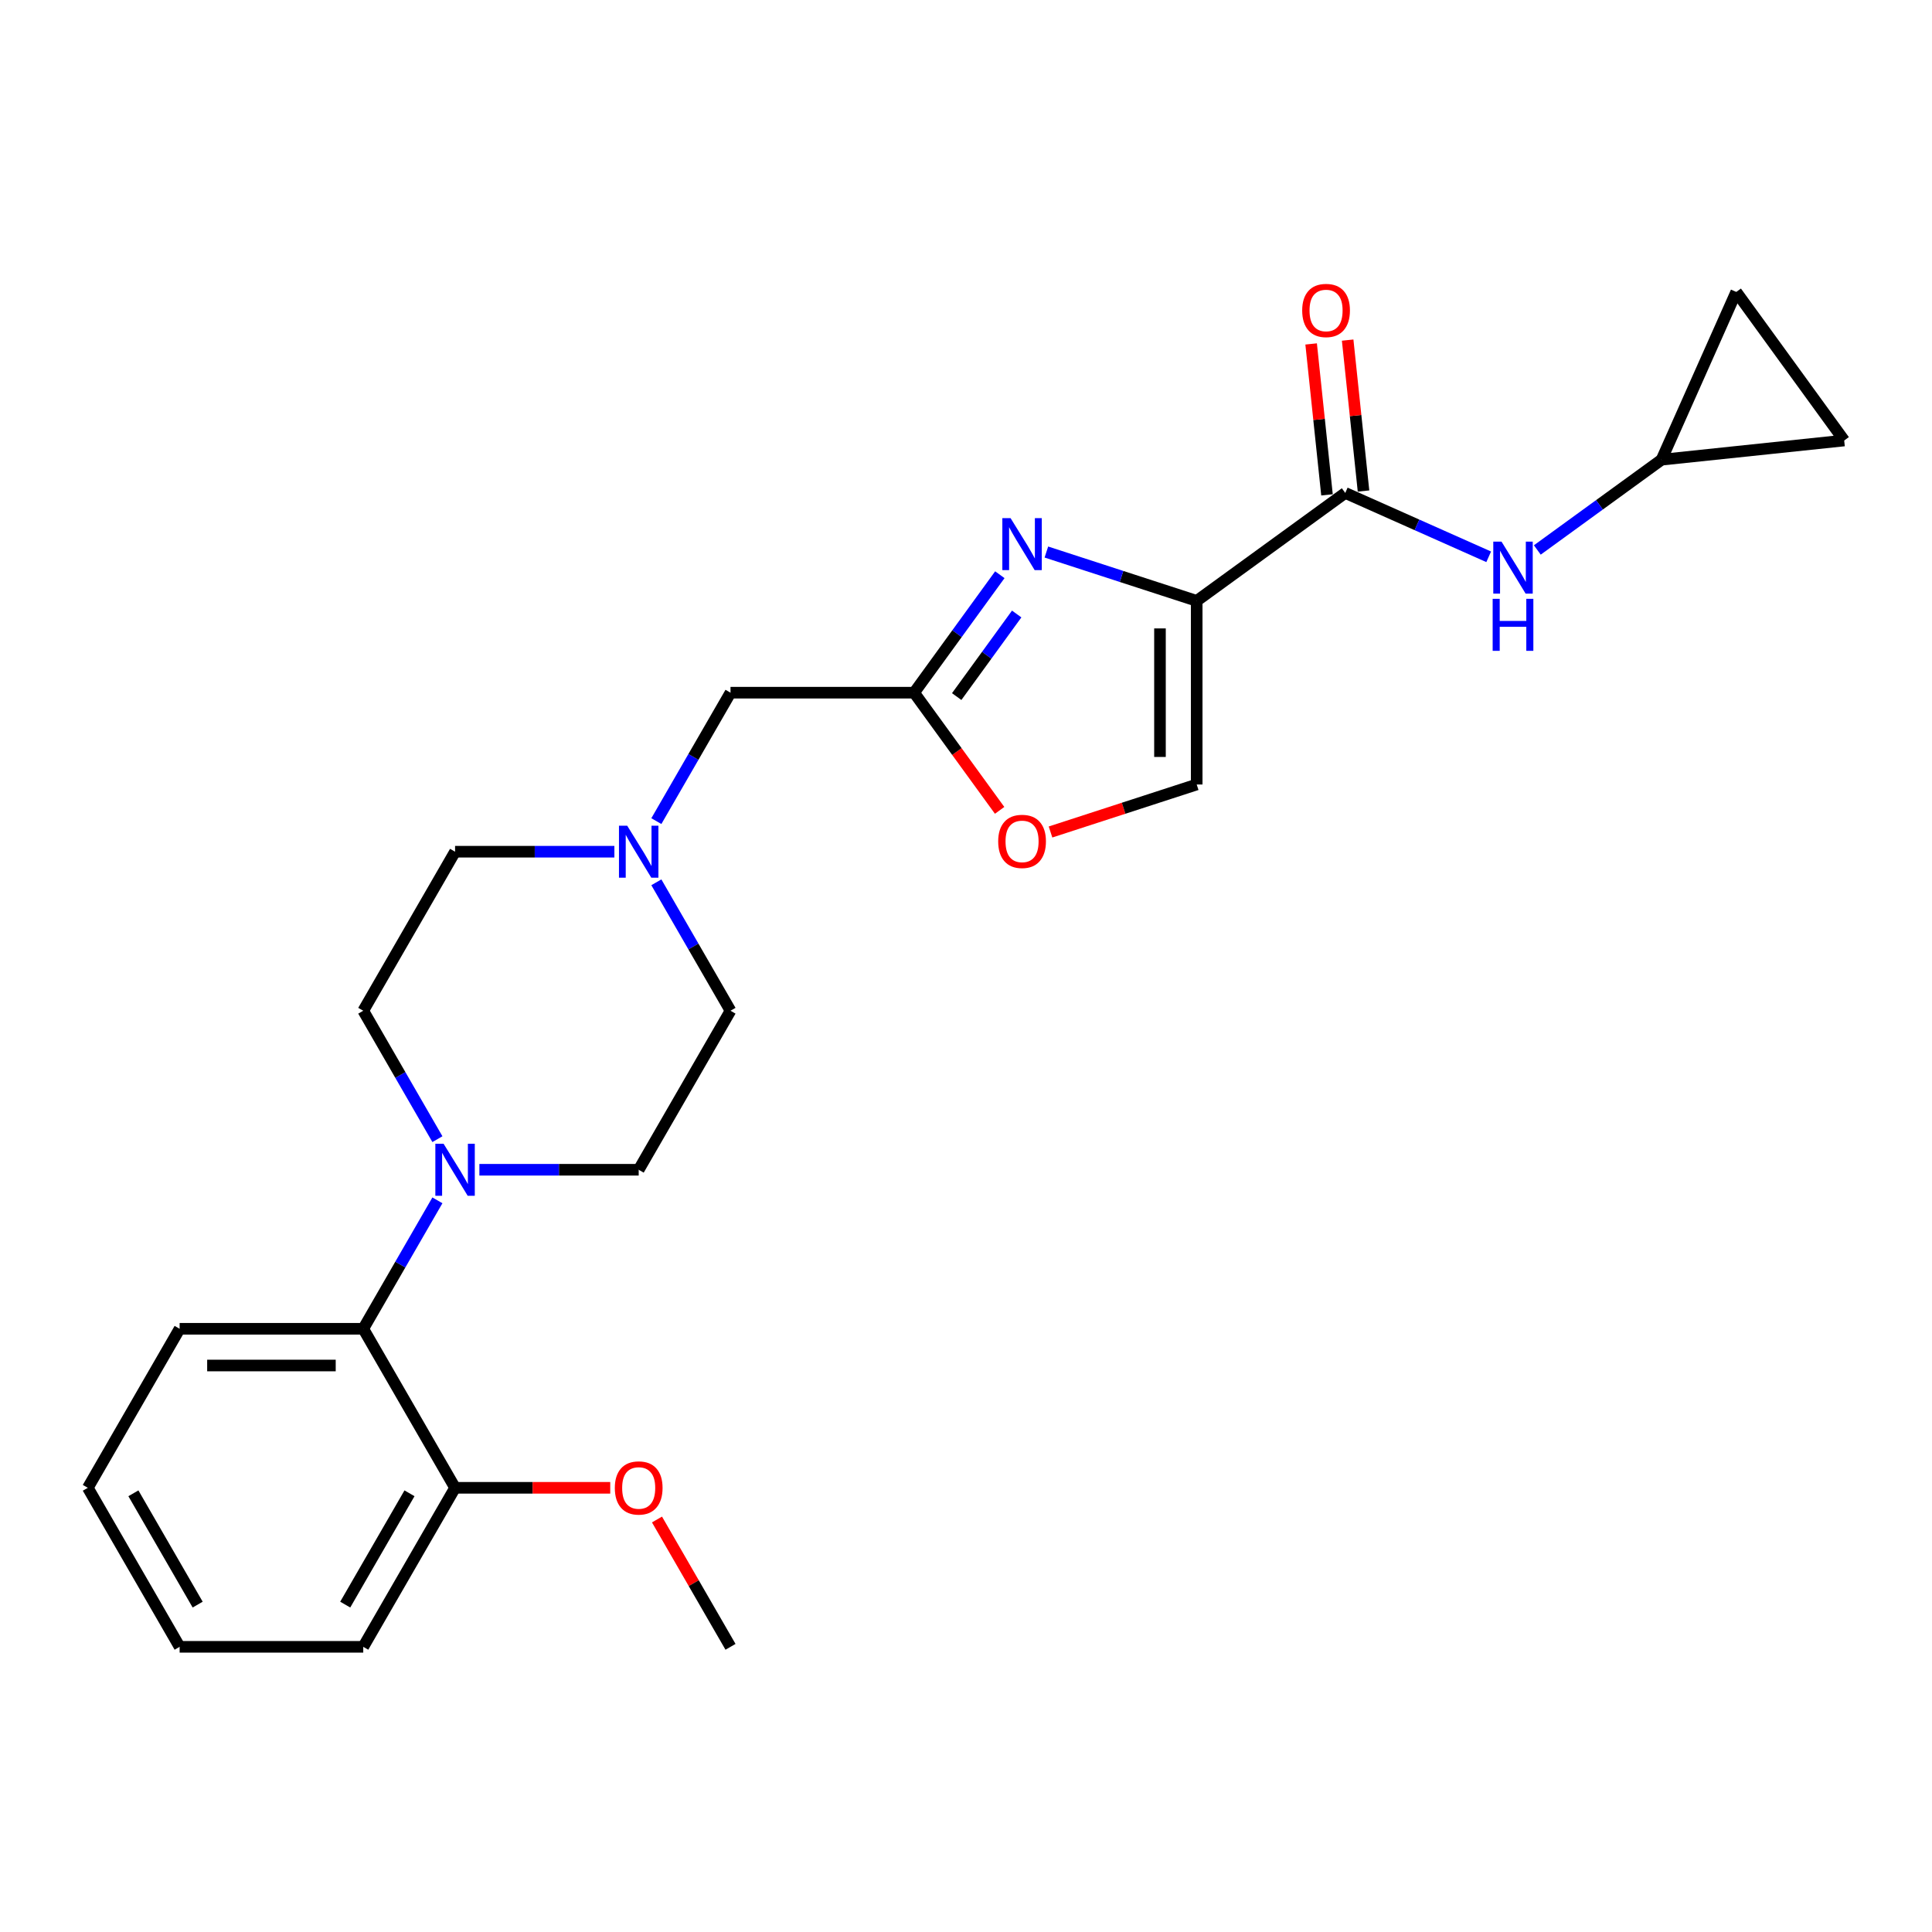 <?xml version='1.0' encoding='iso-8859-1'?>
<svg version='1.1' baseProfile='full'
              xmlns='http://www.w3.org/2000/svg'
                      xmlns:rdkit='http://www.rdkit.org/xml'
                      xmlns:xlink='http://www.w3.org/1999/xlink'
                  xml:space='preserve'
width='1000px' height='1000px' viewBox='0 0 1000 1000'>
<!-- END OF HEADER -->
<rect style='opacity:1.0;fill:#FFFFFF;stroke:none' width='1000' height='1000' x='0' y='0'> </rect>
<path class='bond-0' d='M 860.022,237.938 L 827.868,261.299' style='fill:none;fill-rule:evenodd;stroke:#000000;stroke-width:6px;stroke-linecap:butt;stroke-linejoin:miter;stroke-opacity:1' />
<path class='bond-0' d='M 827.868,261.299 L 795.714,284.661' style='fill:none;fill-rule:evenodd;stroke:#0000FF;stroke-width:6px;stroke-linecap:butt;stroke-linejoin:miter;stroke-opacity:1' />
<path class='bond-1' d='M 860.022,237.938 L 898.68,151.111' style='fill:none;fill-rule:evenodd;stroke:#000000;stroke-width:6px;stroke-linecap:butt;stroke-linejoin:miter;stroke-opacity:1' />
<path class='bond-2' d='M 860.022,237.938 L 954.545,228.003' style='fill:none;fill-rule:evenodd;stroke:#000000;stroke-width:6px;stroke-linecap:butt;stroke-linejoin:miter;stroke-opacity:1' />
<path class='bond-3' d='M 705.755,254.152 L 701.65,215.092' style='fill:none;fill-rule:evenodd;stroke:#000000;stroke-width:6px;stroke-linecap:butt;stroke-linejoin:miter;stroke-opacity:1' />
<path class='bond-3' d='M 701.65,215.092 L 697.544,176.033' style='fill:none;fill-rule:evenodd;stroke:#FF0000;stroke-width:6px;stroke-linecap:butt;stroke-linejoin:miter;stroke-opacity:1' />
<path class='bond-3' d='M 686.85,256.139 L 682.745,217.079' style='fill:none;fill-rule:evenodd;stroke:#000000;stroke-width:6px;stroke-linecap:butt;stroke-linejoin:miter;stroke-opacity:1' />
<path class='bond-3' d='M 682.745,217.079 L 678.64,178.02' style='fill:none;fill-rule:evenodd;stroke:#FF0000;stroke-width:6px;stroke-linecap:butt;stroke-linejoin:miter;stroke-opacity:1' />
<path class='bond-4' d='M 696.303,255.145 L 733.424,271.673' style='fill:none;fill-rule:evenodd;stroke:#000000;stroke-width:6px;stroke-linecap:butt;stroke-linejoin:miter;stroke-opacity:1' />
<path class='bond-4' d='M 733.424,271.673 L 770.546,288.201' style='fill:none;fill-rule:evenodd;stroke:#0000FF;stroke-width:6px;stroke-linecap:butt;stroke-linejoin:miter;stroke-opacity:1' />
<path class='bond-5' d='M 696.303,255.145 L 619.411,311.011' style='fill:none;fill-rule:evenodd;stroke:#000000;stroke-width:6px;stroke-linecap:butt;stroke-linejoin:miter;stroke-opacity:1' />
<path class='bond-6' d='M 898.68,151.111 L 954.545,228.003' style='fill:none;fill-rule:evenodd;stroke:#000000;stroke-width:6px;stroke-linecap:butt;stroke-linejoin:miter;stroke-opacity:1' />
<path class='bond-7' d='M 543.75,430.638 L 581.58,418.347' style='fill:none;fill-rule:evenodd;stroke:#FF0000;stroke-width:6px;stroke-linecap:butt;stroke-linejoin:miter;stroke-opacity:1' />
<path class='bond-7' d='M 581.58,418.347 L 619.411,406.055' style='fill:none;fill-rule:evenodd;stroke:#000000;stroke-width:6px;stroke-linecap:butt;stroke-linejoin:miter;stroke-opacity:1' />
<path class='bond-8' d='M 517.403,419.439 L 495.278,388.986' style='fill:none;fill-rule:evenodd;stroke:#FF0000;stroke-width:6px;stroke-linecap:butt;stroke-linejoin:miter;stroke-opacity:1' />
<path class='bond-8' d='M 495.278,388.986 L 473.153,358.533' style='fill:none;fill-rule:evenodd;stroke:#000000;stroke-width:6px;stroke-linecap:butt;stroke-linejoin:miter;stroke-opacity:1' />
<path class='bond-9' d='M 339.729,456.678 L 358.919,489.916' style='fill:none;fill-rule:evenodd;stroke:#0000FF;stroke-width:6px;stroke-linecap:butt;stroke-linejoin:miter;stroke-opacity:1' />
<path class='bond-9' d='M 358.919,489.916 L 378.109,523.154' style='fill:none;fill-rule:evenodd;stroke:#000000;stroke-width:6px;stroke-linecap:butt;stroke-linejoin:miter;stroke-opacity:1' />
<path class='bond-10' d='M 318.003,440.843 L 276.773,440.843' style='fill:none;fill-rule:evenodd;stroke:#0000FF;stroke-width:6px;stroke-linecap:butt;stroke-linejoin:miter;stroke-opacity:1' />
<path class='bond-10' d='M 276.773,440.843 L 235.543,440.843' style='fill:none;fill-rule:evenodd;stroke:#000000;stroke-width:6px;stroke-linecap:butt;stroke-linejoin:miter;stroke-opacity:1' />
<path class='bond-11' d='M 339.729,425.009 L 358.919,391.771' style='fill:none;fill-rule:evenodd;stroke:#0000FF;stroke-width:6px;stroke-linecap:butt;stroke-linejoin:miter;stroke-opacity:1' />
<path class='bond-11' d='M 358.919,391.771 L 378.109,358.533' style='fill:none;fill-rule:evenodd;stroke:#000000;stroke-width:6px;stroke-linecap:butt;stroke-linejoin:miter;stroke-opacity:1' />
<path class='bond-12' d='M 619.411,406.055 L 619.411,311.011' style='fill:none;fill-rule:evenodd;stroke:#000000;stroke-width:6px;stroke-linecap:butt;stroke-linejoin:miter;stroke-opacity:1' />
<path class='bond-12' d='M 600.402,391.798 L 600.402,325.267' style='fill:none;fill-rule:evenodd;stroke:#000000;stroke-width:6px;stroke-linecap:butt;stroke-linejoin:miter;stroke-opacity:1' />
<path class='bond-13' d='M 619.411,311.011 L 580.506,298.37' style='fill:none;fill-rule:evenodd;stroke:#000000;stroke-width:6px;stroke-linecap:butt;stroke-linejoin:miter;stroke-opacity:1' />
<path class='bond-13' d='M 580.506,298.37 L 541.602,285.729' style='fill:none;fill-rule:evenodd;stroke:#0000FF;stroke-width:6px;stroke-linecap:butt;stroke-linejoin:miter;stroke-opacity:1' />
<path class='bond-14' d='M 235.543,770.086 L 188.021,852.396' style='fill:none;fill-rule:evenodd;stroke:#000000;stroke-width:6px;stroke-linecap:butt;stroke-linejoin:miter;stroke-opacity:1' />
<path class='bond-14' d='M 211.952,772.928 L 178.687,830.545' style='fill:none;fill-rule:evenodd;stroke:#000000;stroke-width:6px;stroke-linecap:butt;stroke-linejoin:miter;stroke-opacity:1' />
<path class='bond-15' d='M 235.543,770.086 L 188.021,687.775' style='fill:none;fill-rule:evenodd;stroke:#000000;stroke-width:6px;stroke-linecap:butt;stroke-linejoin:miter;stroke-opacity:1' />
<path class='bond-16' d='M 235.543,770.086 L 275.699,770.086' style='fill:none;fill-rule:evenodd;stroke:#000000;stroke-width:6px;stroke-linecap:butt;stroke-linejoin:miter;stroke-opacity:1' />
<path class='bond-16' d='M 275.699,770.086 L 315.855,770.086' style='fill:none;fill-rule:evenodd;stroke:#FF0000;stroke-width:6px;stroke-linecap:butt;stroke-linejoin:miter;stroke-opacity:1' />
<path class='bond-17' d='M 188.021,852.396 L 92.977,852.396' style='fill:none;fill-rule:evenodd;stroke:#000000;stroke-width:6px;stroke-linecap:butt;stroke-linejoin:miter;stroke-opacity:1' />
<path class='bond-18' d='M 92.977,852.396 L 45.455,770.086' style='fill:none;fill-rule:evenodd;stroke:#000000;stroke-width:6px;stroke-linecap:butt;stroke-linejoin:miter;stroke-opacity:1' />
<path class='bond-18' d='M 102.31,830.545 L 69.045,772.928' style='fill:none;fill-rule:evenodd;stroke:#000000;stroke-width:6px;stroke-linecap:butt;stroke-linejoin:miter;stroke-opacity:1' />
<path class='bond-19' d='M 45.455,770.086 L 92.977,687.775' style='fill:none;fill-rule:evenodd;stroke:#000000;stroke-width:6px;stroke-linecap:butt;stroke-linejoin:miter;stroke-opacity:1' />
<path class='bond-20' d='M 92.977,687.775 L 188.021,687.775' style='fill:none;fill-rule:evenodd;stroke:#000000;stroke-width:6px;stroke-linecap:butt;stroke-linejoin:miter;stroke-opacity:1' />
<path class='bond-20' d='M 107.233,706.784 L 173.764,706.784' style='fill:none;fill-rule:evenodd;stroke:#000000;stroke-width:6px;stroke-linecap:butt;stroke-linejoin:miter;stroke-opacity:1' />
<path class='bond-21' d='M 188.021,687.775 L 207.211,654.537' style='fill:none;fill-rule:evenodd;stroke:#000000;stroke-width:6px;stroke-linecap:butt;stroke-linejoin:miter;stroke-opacity:1' />
<path class='bond-21' d='M 207.211,654.537 L 226.401,621.299' style='fill:none;fill-rule:evenodd;stroke:#0000FF;stroke-width:6px;stroke-linecap:butt;stroke-linejoin:miter;stroke-opacity:1' />
<path class='bond-22' d='M 248.126,605.465 L 289.357,605.465' style='fill:none;fill-rule:evenodd;stroke:#0000FF;stroke-width:6px;stroke-linecap:butt;stroke-linejoin:miter;stroke-opacity:1' />
<path class='bond-22' d='M 289.357,605.465 L 330.587,605.465' style='fill:none;fill-rule:evenodd;stroke:#000000;stroke-width:6px;stroke-linecap:butt;stroke-linejoin:miter;stroke-opacity:1' />
<path class='bond-23' d='M 226.401,589.63 L 207.211,556.392' style='fill:none;fill-rule:evenodd;stroke:#0000FF;stroke-width:6px;stroke-linecap:butt;stroke-linejoin:miter;stroke-opacity:1' />
<path class='bond-23' d='M 207.211,556.392 L 188.021,523.154' style='fill:none;fill-rule:evenodd;stroke:#000000;stroke-width:6px;stroke-linecap:butt;stroke-linejoin:miter;stroke-opacity:1' />
<path class='bond-24' d='M 330.587,605.465 L 378.109,523.154' style='fill:none;fill-rule:evenodd;stroke:#000000;stroke-width:6px;stroke-linecap:butt;stroke-linejoin:miter;stroke-opacity:1' />
<path class='bond-25' d='M 235.543,440.843 L 188.021,523.154' style='fill:none;fill-rule:evenodd;stroke:#000000;stroke-width:6px;stroke-linecap:butt;stroke-linejoin:miter;stroke-opacity:1' />
<path class='bond-26' d='M 340.058,786.49 L 359.083,819.443' style='fill:none;fill-rule:evenodd;stroke:#FF0000;stroke-width:6px;stroke-linecap:butt;stroke-linejoin:miter;stroke-opacity:1' />
<path class='bond-26' d='M 359.083,819.443 L 378.109,852.396' style='fill:none;fill-rule:evenodd;stroke:#000000;stroke-width:6px;stroke-linecap:butt;stroke-linejoin:miter;stroke-opacity:1' />
<path class='bond-27' d='M 517.514,297.475 L 495.333,328.004' style='fill:none;fill-rule:evenodd;stroke:#0000FF;stroke-width:6px;stroke-linecap:butt;stroke-linejoin:miter;stroke-opacity:1' />
<path class='bond-27' d='M 495.333,328.004 L 473.153,358.533' style='fill:none;fill-rule:evenodd;stroke:#000000;stroke-width:6px;stroke-linecap:butt;stroke-linejoin:miter;stroke-opacity:1' />
<path class='bond-27' d='M 526.238,317.807 L 510.712,339.177' style='fill:none;fill-rule:evenodd;stroke:#0000FF;stroke-width:6px;stroke-linecap:butt;stroke-linejoin:miter;stroke-opacity:1' />
<path class='bond-27' d='M 510.712,339.177 L 495.185,360.547' style='fill:none;fill-rule:evenodd;stroke:#000000;stroke-width:6px;stroke-linecap:butt;stroke-linejoin:miter;stroke-opacity:1' />
<path class='bond-28' d='M 473.153,358.533 L 378.109,358.533' style='fill:none;fill-rule:evenodd;stroke:#000000;stroke-width:6px;stroke-linecap:butt;stroke-linejoin:miter;stroke-opacity:1' />
<path  class='atom-2' d='M 674.012 160.698
Q 674.012 154.235, 677.206 150.623
Q 680.399 147.012, 686.368 147.012
Q 692.337 147.012, 695.53 150.623
Q 698.724 154.235, 698.724 160.698
Q 698.724 167.237, 695.492 170.963
Q 692.261 174.65, 686.368 174.65
Q 680.437 174.65, 677.206 170.963
Q 674.012 167.275, 674.012 160.698
M 686.368 171.609
Q 690.474 171.609, 692.679 168.872
Q 694.922 166.096, 694.922 160.698
Q 694.922 155.414, 692.679 152.752
Q 690.474 150.053, 686.368 150.053
Q 682.262 150.053, 680.019 152.714
Q 677.814 155.376, 677.814 160.698
Q 677.814 166.135, 680.019 168.872
Q 682.262 171.609, 686.368 171.609
' fill='#FF0000'/>
<path  class='atom-3' d='M 777.18 280.345
L 786 294.602
Q 786.875 296.008, 788.281 298.555
Q 789.688 301.103, 789.764 301.255
L 789.764 280.345
L 793.338 280.345
L 793.338 307.261
L 789.65 307.261
L 780.183 291.674
Q 779.081 289.849, 777.902 287.758
Q 776.762 285.667, 776.42 285.021
L 776.42 307.261
L 772.922 307.261
L 772.922 280.345
L 777.18 280.345
' fill='#0000FF'/>
<path  class='atom-3' d='M 772.599 309.953
L 776.249 309.953
L 776.249 321.396
L 790.011 321.396
L 790.011 309.953
L 793.661 309.953
L 793.661 336.87
L 790.011 336.87
L 790.011 324.438
L 776.249 324.438
L 776.249 336.87
L 772.599 336.87
L 772.599 309.953
' fill='#0000FF'/>
<path  class='atom-5' d='M 516.663 435.501
Q 516.663 429.038, 519.856 425.426
Q 523.049 421.815, 529.018 421.815
Q 534.987 421.815, 538.18 425.426
Q 541.374 429.038, 541.374 435.501
Q 541.374 442.04, 538.142 445.766
Q 534.911 449.454, 529.018 449.454
Q 523.088 449.454, 519.856 445.766
Q 516.663 442.078, 516.663 435.501
M 529.018 446.412
Q 533.124 446.412, 535.329 443.675
Q 537.572 440.9, 537.572 435.501
Q 537.572 430.217, 535.329 427.555
Q 533.124 424.856, 529.018 424.856
Q 524.912 424.856, 522.669 427.517
Q 520.464 430.179, 520.464 435.501
Q 520.464 440.938, 522.669 443.675
Q 524.912 446.412, 529.018 446.412
' fill='#FF0000'/>
<path  class='atom-6' d='M 324.637 427.385
L 333.457 441.642
Q 334.331 443.048, 335.738 445.596
Q 337.145 448.143, 337.221 448.295
L 337.221 427.385
L 340.794 427.385
L 340.794 454.302
L 337.107 454.302
L 327.64 438.714
Q 326.538 436.89, 325.359 434.799
Q 324.219 432.708, 323.877 432.061
L 323.877 454.302
L 320.379 454.302
L 320.379 427.385
L 324.637 427.385
' fill='#0000FF'/>
<path  class='atom-15' d='M 229.593 592.006
L 238.413 606.263
Q 239.287 607.67, 240.694 610.217
Q 242.101 612.764, 242.177 612.916
L 242.177 592.006
L 245.75 592.006
L 245.75 618.923
L 242.063 618.923
L 232.596 603.336
Q 231.494 601.511, 230.315 599.42
Q 229.175 597.329, 228.833 596.682
L 228.833 618.923
L 225.335 618.923
L 225.335 592.006
L 229.593 592.006
' fill='#0000FF'/>
<path  class='atom-20' d='M 318.231 770.162
Q 318.231 763.699, 321.424 760.087
Q 324.618 756.475, 330.587 756.475
Q 336.555 756.475, 339.749 760.087
Q 342.942 763.699, 342.942 770.162
Q 342.942 776.701, 339.711 780.426
Q 336.479 784.114, 330.587 784.114
Q 324.656 784.114, 321.424 780.426
Q 318.231 776.739, 318.231 770.162
M 330.587 781.073
Q 334.693 781.073, 336.898 778.335
Q 339.141 775.56, 339.141 770.162
Q 339.141 764.877, 336.898 762.216
Q 334.693 759.517, 330.587 759.517
Q 326.481 759.517, 324.238 762.178
Q 322.033 764.839, 322.033 770.162
Q 322.033 775.598, 324.238 778.335
Q 326.481 781.073, 330.587 781.073
' fill='#FF0000'/>
<path  class='atom-22' d='M 523.068 268.182
L 531.889 282.439
Q 532.763 283.846, 534.17 286.393
Q 535.576 288.94, 535.652 289.092
L 535.652 268.182
L 539.226 268.182
L 539.226 295.099
L 535.538 295.099
L 526.072 279.512
Q 524.969 277.687, 523.791 275.596
Q 522.65 273.505, 522.308 272.859
L 522.308 295.099
L 518.811 295.099
L 518.811 268.182
L 523.068 268.182
' fill='#0000FF'/>
</svg>
